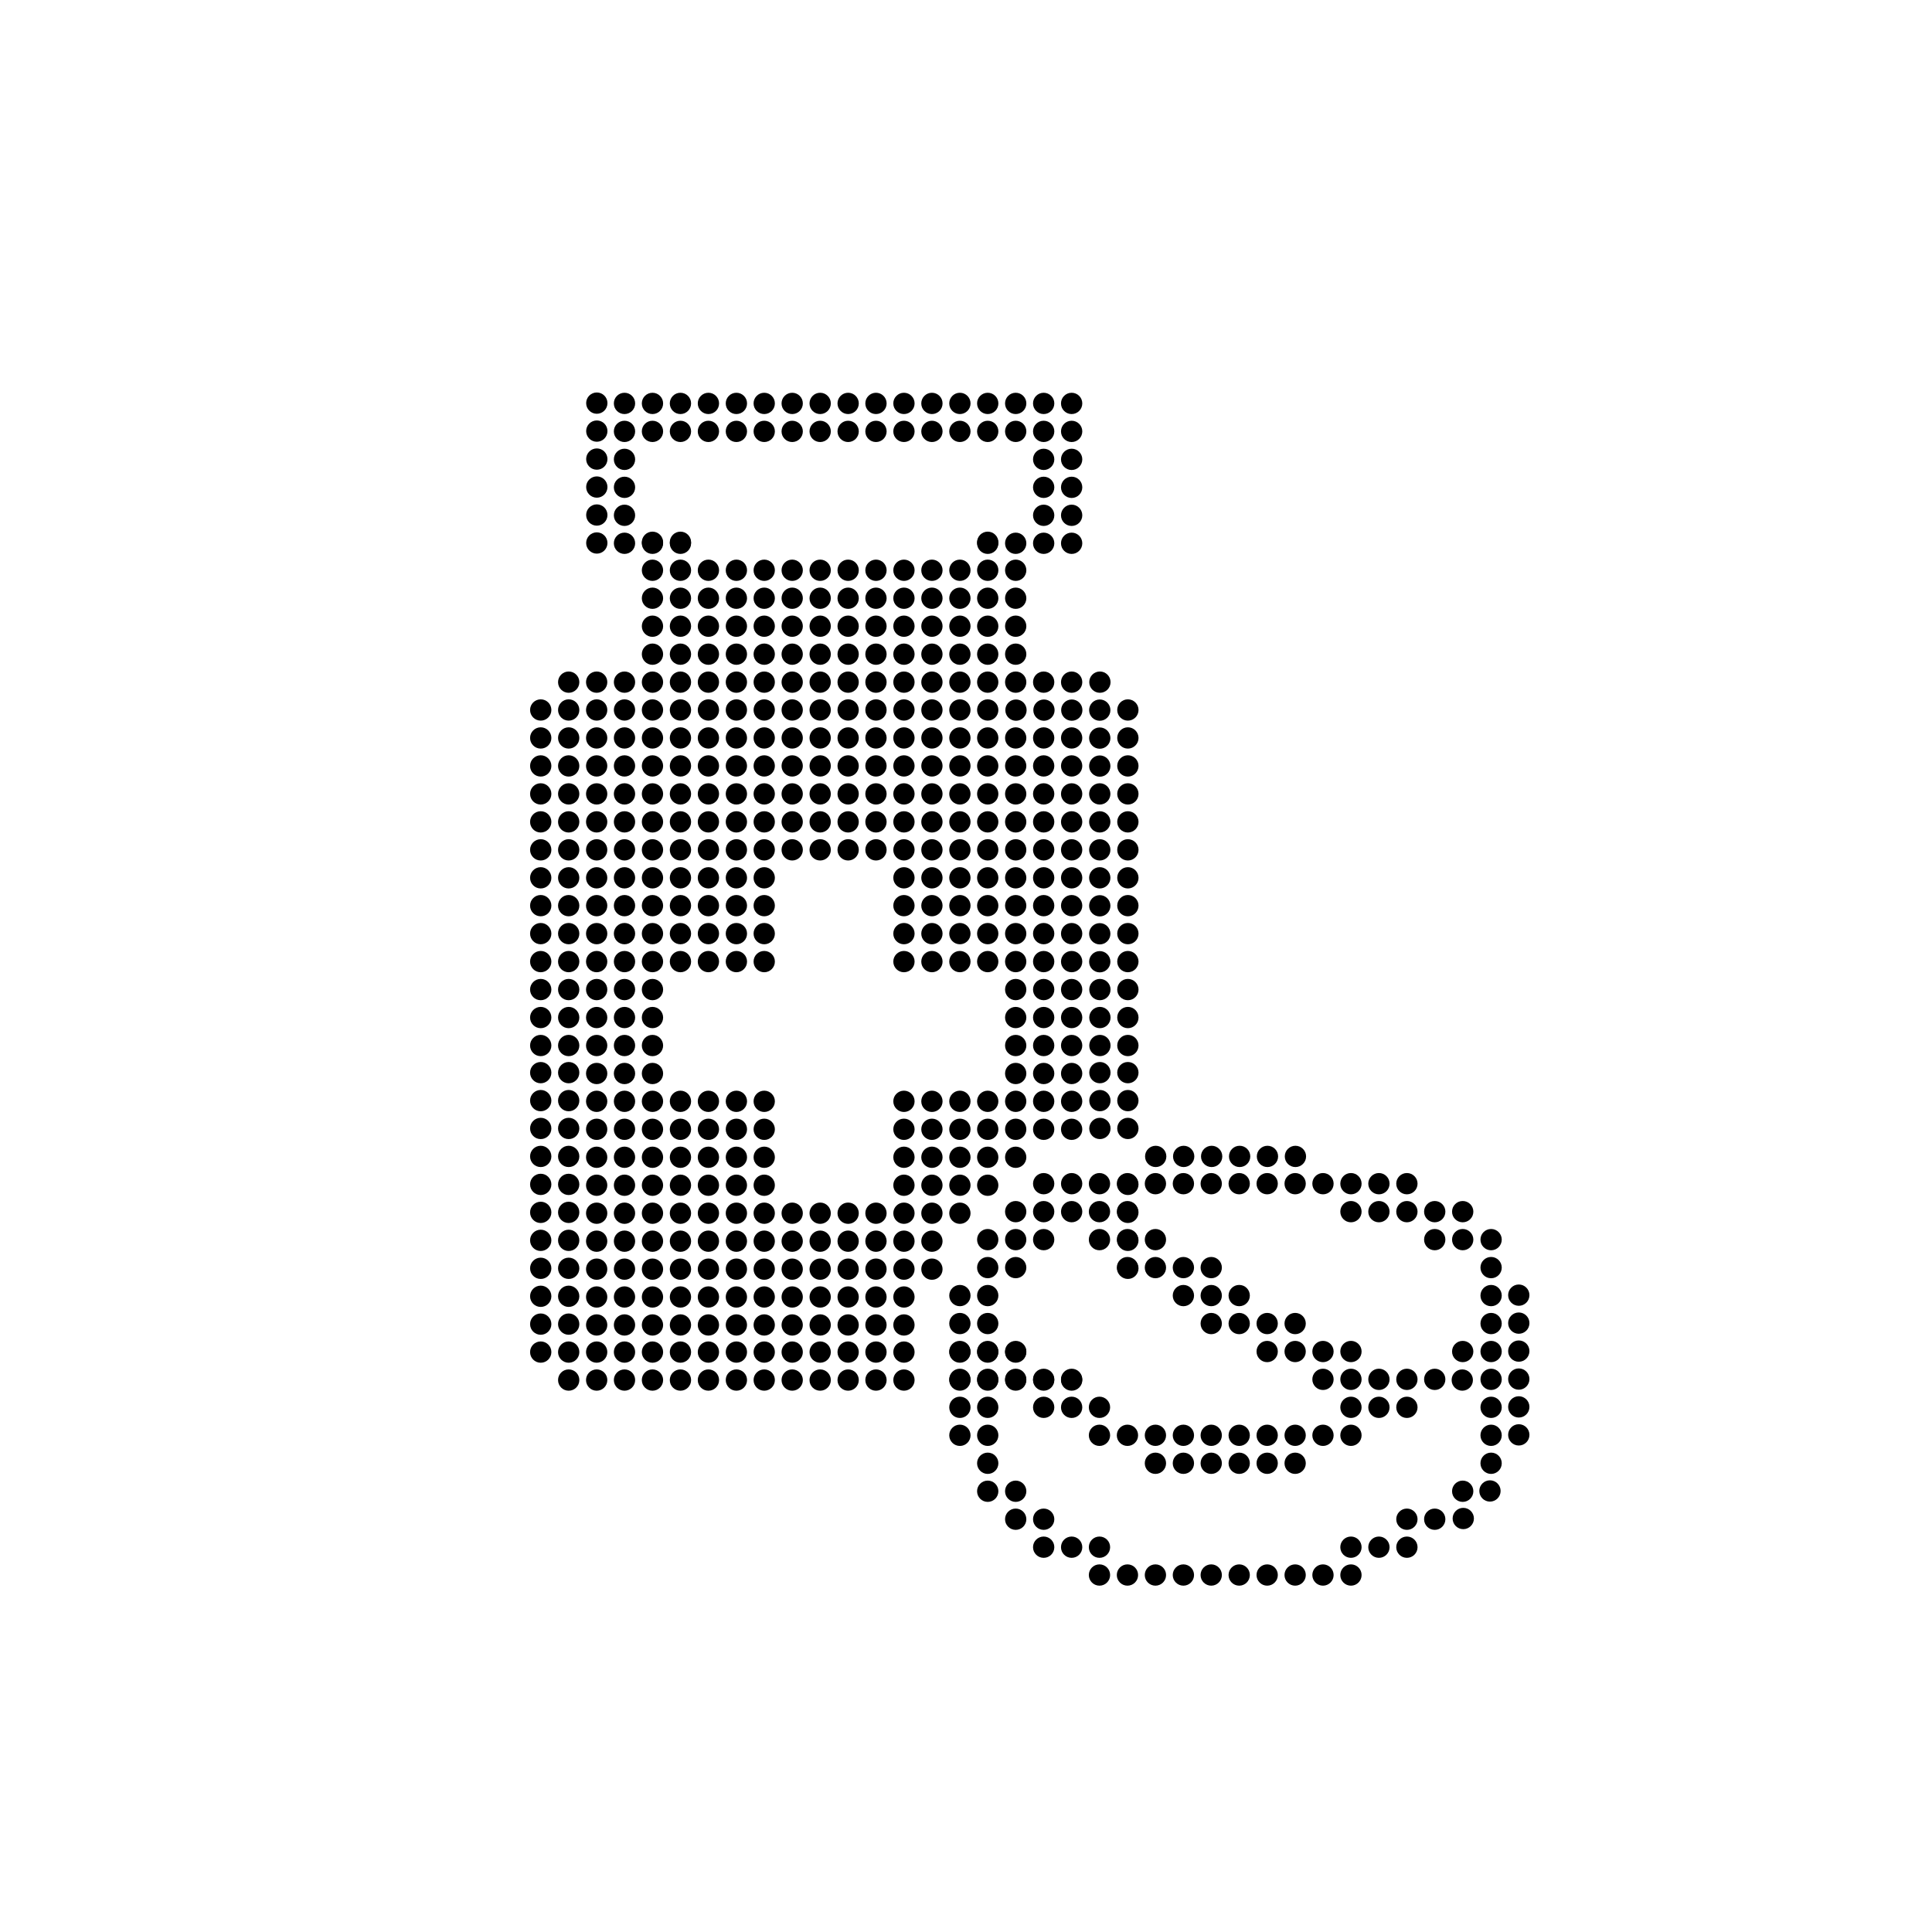 <?xml version="1.0" encoding="utf-8"?>
<!-- Generator: Adobe Illustrator 24.1.2, SVG Export Plug-In . SVG Version: 6.00 Build 0)  -->
<svg version="1.1" id="Ebene_1" xmlns="http://www.w3.org/2000/svg" xmlns:xlink="http://www.w3.org/1999/xlink" x="0px" y="0px"
	 viewBox="0 0 136.06 136.06" style="enable-background:new 0 0 136.06 136.06;" xml:space="preserve">
<g>
	<g>
		<g>
			<g>
				<circle cx="38.08" cy="71.66" r="0.75"/>
				<circle cx="40.05" cy="71.66" r="0.75"/>
				<circle cx="79.43" cy="71.66" r="0.75"/>
			</g>
			<g>
				<circle cx="38.08" cy="69.69" r="0.75"/>
				<circle cx="40.05" cy="69.69" r="0.75"/>
				<circle cx="79.43" cy="69.69" r="0.75"/>
			</g>
			<g>
				<circle cx="38.08" cy="67.72" r="0.75"/>
				<circle cx="40.05" cy="67.72" r="0.75"/>
				<circle cx="79.43" cy="67.72" r="0.75"/>
			</g>
			<g>
				<circle cx="38.08" cy="65.75" r="0.75"/>
				<circle cx="40.05" cy="65.75" r="0.75"/>
				<circle cx="79.43" cy="65.75" r="0.75"/>
			</g>
			<g>
				<circle cx="38.08" cy="63.78" r="0.75"/>
				<circle cx="40.05" cy="63.78" r="0.75"/>
				<circle cx="79.43" cy="63.78" r="0.75"/>
			</g>
			<g>
				<circle cx="38.08" cy="61.82" r="0.75"/>
				<circle cx="40.05" cy="61.82" r="0.75"/>
				<circle cx="79.43" cy="61.82" r="0.75"/>
			</g>
			<g>
				<circle cx="38.08" cy="59.85" r="0.75"/>
				<circle cx="40.05" cy="59.85" r="0.75"/>
				<circle cx="79.43" cy="59.85" r="0.75"/>
			</g>
			<g>
				<circle cx="38.08" cy="57.88" r="0.75"/>
				<circle cx="40.05" cy="57.88" r="0.75"/>
				<circle cx="79.43" cy="57.88" r="0.75"/>
			</g>
			<g>
				<circle cx="38.08" cy="55.91" r="0.75"/>
				<circle cx="40.05" cy="55.91" r="0.75"/>
				<circle cx="79.43" cy="55.91" r="0.75"/>
			</g>
			<g>
				<circle cx="38.08" cy="53.94" r="0.75"/>
				<circle cx="40.05" cy="53.94" r="0.75"/>
				<circle cx="79.43" cy="53.94" r="0.75"/>
			</g>
			<g>
				<circle cx="38.08" cy="51.97" r="0.75"/>
				<circle cx="40.05" cy="51.97" r="0.75"/>
				<circle cx="79.43" cy="51.97" r="0.75"/>
			</g>
			<g>
				<circle cx="38.08" cy="50" r="0.75"/>
				<circle cx="40.05" cy="50" r="0.75"/>
				<circle cx="42.02" cy="50" r="0.75"/>
				<circle cx="43.98" cy="50" r="0.75"/>
				<circle cx="45.95" cy="50" r="0.75"/>
				<circle cx="79.43" cy="50" r="0.75"/>
			</g>
			<g>
				<circle cx="40.05" cy="48.04" r="0.75"/>
				<circle cx="42.02" cy="48.04" r="0.75"/>
				<circle cx="43.98" cy="48.04" r="0.75"/>
				<circle cx="45.95" cy="48.04" r="0.75"/>
				<circle cx="47.92" cy="48.04" r="0.75"/>
				<circle cx="69.56" cy="48.04" r="0.75"/>
				<circle cx="71.53" cy="48.04" r="0.75"/>
				<circle cx="73.5" cy="48.04" r="0.75"/>
				<circle cx="75.47" cy="48.04" r="0.75"/>
				<circle cx="77.46" cy="48.04" r="0.75"/>
				<circle cx="77.45" cy="50.01" r="0.75"/>
			</g>
			<g>
				<circle cx="45.95" cy="46.07" r="0.75"/>
				<circle cx="47.92" cy="46.07" r="0.75"/>
				<circle cx="69.56" cy="46.07" r="0.75"/>
			</g>
			<g>
				<circle cx="45.95" cy="44.1" r="0.75"/>
				<circle cx="47.92" cy="44.1" r="0.75"/>
				<circle cx="69.56" cy="44.1" r="0.75"/>
			</g>
			<g>
				<circle cx="45.95" cy="42.13" r="0.75"/>
				<circle cx="47.92" cy="42.13" r="0.75"/>
				<circle cx="69.56" cy="42.13" r="0.75"/>
			</g>
			<g>
				<circle cx="45.95" cy="40.16" r="0.75"/>
				<circle cx="47.92" cy="40.16" r="0.75"/>
				<circle cx="49.89" cy="40.16" r="0.75"/>
				<circle cx="51.86" cy="40.16" r="0.75"/>
				<circle cx="53.82" cy="40.16" r="0.75"/>
				<circle cx="55.79" cy="40.16" r="0.75"/>
				<circle cx="57.76" cy="40.16" r="0.75"/>
				<circle cx="59.73" cy="40.16" r="0.75"/>
				<circle cx="61.69" cy="40.16" r="0.75"/>
				<circle cx="63.66" cy="40.16" r="0.75"/>
				<circle cx="65.63" cy="40.16" r="0.75"/>
				<circle cx="67.6" cy="40.16" r="0.75"/>
				<circle cx="69.56" cy="40.16" r="0.75"/>
			</g>
			<g>
				<circle cx="45.95" cy="38.19" r="0.75"/>
				<circle cx="47.92" cy="38.19" r="0.75"/>
				<circle cx="69.56" cy="38.19" r="0.75"/>
			</g>
			<g>
				<circle cx="43.98" cy="38.26" r="0.75"/>
				<circle cx="45.95" cy="38.26" r="0.75"/>
				<circle cx="47.92" cy="38.26" r="0.75"/>
				<circle cx="69.56" cy="38.26" r="0.75"/>
				<circle cx="71.53" cy="38.26" r="0.75"/>
				<circle cx="73.5" cy="38.26" r="0.75"/>
			</g>
			<g>
				<circle cx="43.98" cy="36.29" r="0.75"/>
				<circle cx="73.5" cy="36.29" r="0.75"/>
			</g>
			<g>
				<circle cx="43.98" cy="34.32" r="0.75"/>
				<circle cx="73.5" cy="34.32" r="0.75"/>
			</g>
			<g>
				<circle cx="43.98" cy="32.35" r="0.75"/>
				<circle cx="73.5" cy="32.35" r="0.75"/>
			</g>
			<g>
				<circle cx="43.98" cy="30.38" r="0.75"/>
				<circle cx="45.95" cy="30.38" r="0.75"/>
				<circle cx="47.92" cy="30.38" r="0.75"/>
				<circle cx="49.89" cy="30.38" r="0.75"/>
				<circle cx="51.86" cy="30.38" r="0.75"/>
				<circle cx="53.82" cy="30.38" r="0.75"/>
				<circle cx="55.79" cy="30.38" r="0.75"/>
				<circle cx="57.76" cy="30.38" r="0.75"/>
				<circle cx="59.73" cy="30.38" r="0.75"/>
				<circle cx="61.69" cy="30.38" r="0.75"/>
				<circle cx="63.66" cy="30.38" r="0.75"/>
				<circle cx="65.63" cy="30.38" r="0.75"/>
				<circle cx="67.6" cy="30.38" r="0.75"/>
				<circle cx="69.56" cy="30.38" r="0.75"/>
				<circle cx="71.53" cy="30.38" r="0.75"/>
				<circle cx="73.5" cy="30.38" r="0.75"/>
			</g>
			<g>
				<circle cx="43.98" cy="28.41" r="0.75"/>
				<circle cx="45.95" cy="28.41" r="0.75"/>
				<circle cx="47.92" cy="28.41" r="0.75"/>
				<circle cx="49.89" cy="28.41" r="0.75"/>
				<circle cx="51.86" cy="28.41" r="0.75"/>
				<circle cx="53.82" cy="28.41" r="0.75"/>
				<circle cx="55.79" cy="28.41" r="0.75"/>
				<circle cx="57.76" cy="28.41" r="0.75"/>
				<circle cx="59.73" cy="28.41" r="0.75"/>
				<circle cx="61.69" cy="28.41" r="0.75"/>
				<circle cx="63.66" cy="28.41" r="0.75"/>
				<circle cx="65.63" cy="28.41" r="0.75"/>
				<circle cx="67.6" cy="28.41" r="0.75"/>
				<circle cx="69.56" cy="28.41" r="0.75"/>
				<circle cx="71.53" cy="28.41" r="0.75"/>
				<circle cx="73.5" cy="28.41" r="0.75"/>
			</g>
			<g>
				<circle cx="38.08" cy="73.63" r="0.75"/>
				<circle cx="40.05" cy="73.63" r="0.75"/>
				<circle cx="79.43" cy="73.63" r="0.75"/>
				<g>
					<g>
						<circle cx="38.08" cy="95.22" r="0.75"/>
						<circle cx="40.05" cy="95.22" r="0.75"/>
						<circle cx="42.02" cy="95.22" r="0.75"/>
						<circle cx="43.98" cy="95.22" r="0.75"/>
						<circle cx="45.95" cy="95.22" r="0.75"/>
						<circle cx="47.92" cy="95.22" r="0.75"/>
						<circle cx="49.89" cy="95.22" r="0.75"/>
						<circle cx="51.86" cy="95.22" r="0.75"/>
						<circle cx="53.82" cy="95.22" r="0.75"/>
						<circle cx="55.79" cy="95.22" r="0.75"/>
						<circle cx="57.76" cy="95.22" r="0.75"/>
						<circle cx="59.73" cy="95.22" r="0.75"/>
						<circle cx="61.69" cy="95.22" r="0.75"/>
						<circle cx="63.66" cy="95.22" r="0.75"/>
						<circle cx="67.6" cy="95.22" r="0.75"/>
						<circle cx="69.56" cy="95.22" r="0.75"/>
						<circle cx="71.53" cy="95.22" r="0.75"/>
					</g>
					<g>
						<circle cx="38.08" cy="93.25" r="0.75"/>
						<circle cx="40.05" cy="93.25" r="0.75"/>
					</g>
					<g>
						<circle cx="38.08" cy="91.29" r="0.75"/>
						<circle cx="40.05" cy="91.29" r="0.75"/>
					</g>
					<g>
						<circle cx="38.08" cy="89.32" r="0.75"/>
						<circle cx="40.05" cy="89.32" r="0.75"/>
						<circle cx="79.43" cy="89.32" r="0.75"/>
					</g>
					<g>
						<circle cx="38.08" cy="87.35" r="0.75"/>
						<circle cx="40.05" cy="87.35" r="0.75"/>
						<circle cx="79.43" cy="87.35" r="0.75"/>
					</g>
					<g>
						<circle cx="38.08" cy="85.38" r="0.75"/>
						<circle cx="40.05" cy="85.38" r="0.75"/>
						<circle cx="79.43" cy="85.38" r="0.75"/>
					</g>
					<g>
						<circle cx="38.08" cy="83.41" r="0.75"/>
						<circle cx="40.05" cy="83.41" r="0.75"/>
						<circle cx="79.43" cy="83.41" r="0.75"/>
					</g>
					<g>
						<circle cx="38.08" cy="81.44" r="0.75"/>
						<circle cx="40.05" cy="81.44" r="0.75"/>
					</g>
					<g>
						<circle cx="38.08" cy="79.47" r="0.75"/>
						<circle cx="40.05" cy="79.47" r="0.75"/>
						<circle cx="79.43" cy="79.47" r="0.75"/>
					</g>
					<g>
						<circle cx="38.08" cy="77.51" r="0.75"/>
						<circle cx="40.05" cy="77.51" r="0.75"/>
						<circle cx="79.43" cy="77.51" r="0.75"/>
					</g>
					<g>
						<circle cx="38.08" cy="75.54" r="0.75"/>
						<circle cx="40.05" cy="75.54" r="0.75"/>
						<circle cx="79.43" cy="75.54" r="0.75"/>
					</g>
					<circle cx="40.05" cy="97.19" r="0.75"/>
					<circle cx="42.02" cy="97.19" r="0.75"/>
					<circle cx="43.98" cy="97.19" r="0.75"/>
					<circle cx="45.95" cy="97.19" r="0.75"/>
					<circle cx="47.92" cy="97.19" r="0.75"/>
					<circle cx="49.89" cy="97.19" r="0.75"/>
					<circle cx="51.86" cy="97.19" r="0.75"/>
					<circle cx="53.82" cy="97.19" r="0.75"/>
					<circle cx="55.79" cy="97.19" r="0.75"/>
					<circle cx="57.76" cy="97.19" r="0.75"/>
					<circle cx="59.73" cy="97.19" r="0.75"/>
					<circle cx="61.69" cy="97.19" r="0.75"/>
					<circle cx="63.66" cy="97.19" r="0.75"/>
					<circle cx="67.6" cy="97.19" r="0.75"/>
					<circle cx="69.56" cy="97.19" r="0.75"/>
					<circle cx="71.53" cy="97.19" r="0.75"/>
					<circle cx="73.5" cy="97.19" r="0.75"/>
					<circle cx="75.47" cy="97.19" r="0.75"/>
				</g>
			</g>
		</g>
		<circle cx="42.03" cy="38.24" r="0.75"/>
		<circle cx="42.03" cy="36.27" r="0.75"/>
		<circle cx="42.03" cy="34.3" r="0.75"/>
		<circle cx="42.03" cy="32.33" r="0.75"/>
		<circle cx="42.03" cy="30.36" r="0.75"/>
		<circle cx="42.03" cy="28.39" r="0.75"/>
		<g>
			<g>
				<g>
					<circle cx="77.43" cy="110.92" r="0.75"/>
					<circle cx="79.4" cy="110.92" r="0.75"/>
					<circle cx="81.37" cy="110.92" r="0.75"/>
					<circle cx="83.34" cy="110.92" r="0.75"/>
					<circle cx="85.3" cy="110.92" r="0.75"/>
					<circle cx="87.27" cy="110.92" r="0.75"/>
					<circle cx="89.24" cy="110.92" r="0.75"/>
					<circle cx="91.21" cy="110.92" r="0.75"/>
					<circle cx="93.17" cy="110.92" r="0.75"/>
					<circle cx="95.14" cy="110.92" r="0.75"/>
				</g>
				<g>
					<circle cx="73.5" cy="108.96" r="0.75"/>
					<circle cx="75.47" cy="108.96" r="0.75"/>
					<circle cx="77.43" cy="108.96" r="0.75"/>
					<circle cx="95.14" cy="108.96" r="0.75"/>
					<circle cx="97.11" cy="108.96" r="0.75"/>
					<circle cx="99.08" cy="108.96" r="0.75"/>
				</g>
				<g>
					<circle cx="71.53" cy="106.99" r="0.75"/>
					<circle cx="73.5" cy="106.99" r="0.75"/>
					<circle cx="99.08" cy="106.99" r="0.75"/>
					<circle cx="101.04" cy="106.99" r="0.75"/>
				</g>
				<g>
					<circle cx="69.56" cy="105.02" r="0.75"/>
					<circle cx="71.53" cy="105.02" r="0.75"/>
					<circle cx="103.05" cy="106.94" r="0.75"/>
					<circle cx="103.01" cy="105.02" r="0.75"/>
				</g>
				<g>
					<circle cx="69.56" cy="103.05" r="0.75"/>
					<circle cx="81.37" cy="103.05" r="0.75"/>
					<circle cx="83.34" cy="103.05" r="0.75"/>
					<circle cx="85.3" cy="103.05" r="0.75"/>
					<circle cx="87.27" cy="103.05" r="0.75"/>
					<circle cx="89.24" cy="103.05" r="0.75"/>
					<circle cx="91.21" cy="103.05" r="0.75"/>
					<circle cx="104.93" cy="105" r="0.75"/>
					<circle cx="105.01" cy="103.05" r="0.75"/>
				</g>
				<g>
					<circle cx="67.6" cy="101.08" r="0.75"/>
					<circle cx="69.56" cy="101.08" r="0.75"/>
					<circle cx="77.43" cy="101.08" r="0.75"/>
					<circle cx="79.4" cy="101.08" r="0.75"/>
					<circle cx="81.37" cy="101.08" r="0.75"/>
					<circle cx="83.34" cy="101.08" r="0.75"/>
					<circle cx="85.3" cy="101.08" r="0.75"/>
					<circle cx="87.27" cy="101.08" r="0.75"/>
					<circle cx="89.24" cy="101.08" r="0.75"/>
					<circle cx="91.21" cy="101.08" r="0.75"/>
					<circle cx="93.17" cy="101.08" r="0.75"/>
					<circle cx="95.14" cy="101.08" r="0.75"/>
					<circle cx="105.01" cy="101.08" r="0.75"/>
				</g>
				<g>
					<circle cx="67.6" cy="99.11" r="0.75"/>
					<circle cx="69.56" cy="99.11" r="0.75"/>
					<circle cx="73.5" cy="99.11" r="0.75"/>
					<circle cx="75.47" cy="99.11" r="0.75"/>
					<circle cx="77.43" cy="99.11" r="0.75"/>
					<circle cx="95.14" cy="99.11" r="0.75"/>
					<circle cx="97.11" cy="99.11" r="0.75"/>
					<circle cx="99.08" cy="99.11" r="0.75"/>
					<circle cx="105.01" cy="99.11" r="0.75"/>
				</g>
				<g>
					<circle cx="67.6" cy="97.14" r="0.75"/>
					<circle cx="69.56" cy="97.14" r="0.75"/>
					<circle cx="71.53" cy="97.14" r="0.75"/>
					<circle cx="73.5" cy="97.14" r="0.75"/>
					<circle cx="75.47" cy="97.14" r="0.75"/>
					<circle cx="93.17" cy="97.14" r="0.75"/>
					<circle cx="95.14" cy="97.14" r="0.75"/>
					<circle cx="97.11" cy="97.14" r="0.75"/>
					<circle cx="99.08" cy="97.14" r="0.75"/>
					<circle cx="101.04" cy="97.14" r="0.75"/>
					<circle cx="105.01" cy="97.14" r="0.75"/>
				</g>
				<g>
					<circle cx="67.6" cy="95.18" r="0.75"/>
					<circle cx="69.56" cy="95.18" r="0.75"/>
					<circle cx="71.53" cy="95.18" r="0.75"/>
					<circle cx="89.24" cy="95.18" r="0.75"/>
					<circle cx="91.21" cy="95.18" r="0.75"/>
					<circle cx="93.17" cy="95.18" r="0.75"/>
					<circle cx="95.14" cy="95.18" r="0.75"/>
					<circle cx="103.01" cy="95.18" r="0.75"/>
					<circle cx="105.01" cy="95.18" r="0.75"/>
				</g>
				<g>
					<circle cx="67.6" cy="93.21" r="0.75"/>
					<circle cx="69.56" cy="93.21" r="0.75"/>
					<circle cx="85.3" cy="93.21" r="0.75"/>
					<circle cx="87.27" cy="93.21" r="0.75"/>
					<circle cx="89.24" cy="93.21" r="0.75"/>
					<circle cx="91.21" cy="93.21" r="0.75"/>
					<circle cx="105.01" cy="93.21" r="0.75"/>
				</g>
				<g>
					<circle cx="67.6" cy="91.24" r="0.75"/>
					<circle cx="69.56" cy="91.24" r="0.75"/>
					<circle cx="83.34" cy="91.24" r="0.75"/>
					<circle cx="85.3" cy="91.24" r="0.75"/>
					<circle cx="87.27" cy="91.24" r="0.75"/>
					<circle cx="105.01" cy="91.24" r="0.75"/>
				</g>
				<g>
					<circle cx="69.56" cy="89.27" r="0.75"/>
					<circle cx="71.53" cy="89.27" r="0.75"/>
					<circle cx="79.4" cy="89.27" r="0.75"/>
					<circle cx="81.37" cy="89.27" r="0.75"/>
					<circle cx="83.34" cy="89.27" r="0.75"/>
					<circle cx="85.3" cy="89.27" r="0.75"/>
					<circle cx="105.01" cy="89.27" r="0.75"/>
				</g>
				<g>
					<circle cx="69.56" cy="87.3" r="0.75"/>
					<circle cx="71.53" cy="87.3" r="0.75"/>
					<circle cx="73.5" cy="87.3" r="0.75"/>
					<circle cx="77.43" cy="87.3" r="0.75"/>
					<circle cx="79.4" cy="87.3" r="0.75"/>
					<circle cx="81.37" cy="87.3" r="0.75"/>
					<circle cx="101.04" cy="87.3" r="0.75"/>
					<circle cx="103.01" cy="87.3" r="0.75"/>
					<circle cx="105.01" cy="87.3" r="0.75"/>
				</g>
				<g>
					<circle cx="71.53" cy="85.33" r="0.75"/>
					<circle cx="73.5" cy="85.33" r="0.75"/>
					<circle cx="75.47" cy="85.33" r="0.75"/>
					<circle cx="77.43" cy="85.33" r="0.75"/>
					<circle cx="79.4" cy="85.33" r="0.75"/>
					<circle cx="95.14" cy="85.33" r="0.75"/>
					<circle cx="97.11" cy="85.33" r="0.75"/>
					<circle cx="99.08" cy="85.33" r="0.75"/>
					<circle cx="101.04" cy="85.33" r="0.75"/>
					<circle cx="103.01" cy="85.33" r="0.75"/>
				</g>
				<g>
					<circle cx="73.5" cy="83.36" r="0.75"/>
					<circle cx="75.47" cy="83.36" r="0.75"/>
					<circle cx="77.43" cy="83.36" r="0.75"/>
					<circle cx="79.4" cy="83.36" r="0.75"/>
					<circle cx="81.37" cy="83.36" r="0.75"/>
					<circle cx="83.34" cy="83.36" r="0.75"/>
					<circle cx="85.3" cy="83.36" r="0.75"/>
					<circle cx="87.27" cy="83.36" r="0.75"/>
					<circle cx="89.24" cy="83.36" r="0.75"/>
					<circle cx="91.21" cy="83.36" r="0.75"/>
					<circle cx="93.17" cy="83.36" r="0.75"/>
					<circle cx="95.14" cy="83.36" r="0.75"/>
					<circle cx="97.11" cy="83.36" r="0.75"/>
					<circle cx="99.08" cy="83.36" r="0.75"/>
				</g>
			</g>
			<circle cx="81.39" cy="81.44" r="0.75"/>
			<circle cx="83.36" cy="81.44" r="0.75"/>
			<circle cx="85.33" cy="81.44" r="0.75"/>
			<circle cx="87.3" cy="81.44" r="0.75"/>
			<circle cx="89.26" cy="81.44" r="0.75"/>
			<circle cx="91.23" cy="81.44" r="0.75"/>
			<circle cx="102.98" cy="97.19" r="0.75"/>
			<circle cx="106.96" cy="101.05" r="0.75"/>
			<circle cx="106.96" cy="99.08" r="0.75"/>
			<circle cx="106.96" cy="97.12" r="0.75"/>
			<circle cx="106.96" cy="95.15" r="0.75"/>
			<circle cx="106.96" cy="93.18" r="0.75"/>
			<circle cx="106.96" cy="91.21" r="0.75"/>
		</g>
	</g>
	<g>
		<circle cx="75.47" cy="38.26" r="0.75"/>
		<circle cx="75.47" cy="36.29" r="0.75"/>
		<circle cx="75.47" cy="34.32" r="0.75"/>
		<circle cx="75.47" cy="32.35" r="0.75"/>
		<circle cx="75.47" cy="30.38" r="0.75"/>
		<circle cx="75.47" cy="28.41" r="0.75"/>
	</g>
	<g>
		<circle cx="71.53" cy="46.07" r="0.75"/>
		<circle cx="71.53" cy="44.1" r="0.75"/>
		<circle cx="71.53" cy="42.13" r="0.75"/>
		<circle cx="71.53" cy="40.16" r="0.75"/>
	</g>
	<g>
		<circle cx="77.45" cy="67.73" r="0.75"/>
		<circle cx="77.45" cy="65.76" r="0.75"/>
		<circle cx="77.45" cy="63.79" r="0.75"/>
		<circle cx="77.45" cy="61.82" r="0.75"/>
		<circle cx="77.45" cy="59.85" r="0.75"/>
		<circle cx="77.45" cy="57.88" r="0.75"/>
		<circle cx="77.45" cy="55.91" r="0.75"/>
		<circle cx="77.45" cy="53.95" r="0.75"/>
		<circle cx="77.45" cy="51.98" r="0.75"/>
		<circle cx="75.48" cy="50.01" r="0.75"/>
		<circle cx="73.52" cy="50.01" r="0.75"/>
		<circle cx="71.55" cy="50.01" r="0.75"/>
	</g>
	<g>
		<circle cx="77.46" cy="71.66" r="0.75"/>
		<circle cx="77.46" cy="69.69" r="0.75"/>
		<circle cx="77.46" cy="73.63" r="0.75"/>
		<circle cx="77.46" cy="79.47" r="0.75"/>
		<circle cx="77.46" cy="77.51" r="0.75"/>
		<circle cx="77.46" cy="75.54" r="0.75"/>
	</g>
	<g>
		<g>
			<circle cx="49.89" cy="42.13" r="0.75"/>
			<circle cx="51.86" cy="42.13" r="0.75"/>
			<circle cx="53.82" cy="42.13" r="0.75"/>
			<circle cx="55.79" cy="42.13" r="0.75"/>
			<circle cx="57.76" cy="42.13" r="0.75"/>
			<circle cx="59.73" cy="42.13" r="0.75"/>
			<circle cx="61.69" cy="42.13" r="0.75"/>
			<circle cx="63.66" cy="42.13" r="0.75"/>
			<circle cx="65.63" cy="42.13" r="0.75"/>
			<circle cx="67.6" cy="42.13" r="0.75"/>
		</g>
		<g>
			<circle cx="42.02" cy="93.31" r="0.75"/>
			<circle cx="43.98" cy="93.31" r="0.75"/>
			<circle cx="45.95" cy="93.31" r="0.75"/>
			<circle cx="47.92" cy="93.31" r="0.75"/>
			<circle cx="49.89" cy="93.31" r="0.75"/>
			<circle cx="51.86" cy="93.31" r="0.75"/>
			<circle cx="53.82" cy="93.31" r="0.75"/>
			<circle cx="55.79" cy="93.31" r="0.75"/>
			<circle cx="57.76" cy="93.31" r="0.75"/>
			<circle cx="59.73" cy="93.31" r="0.75"/>
			<circle cx="61.69" cy="93.31" r="0.75"/>
			<circle cx="63.66" cy="93.31" r="0.75"/>
		</g>
		<g>
			<circle cx="42.02" cy="91.34" r="0.75"/>
			<circle cx="43.98" cy="91.34" r="0.75"/>
			<circle cx="45.95" cy="91.34" r="0.75"/>
			<circle cx="47.92" cy="91.34" r="0.75"/>
			<circle cx="49.89" cy="91.34" r="0.75"/>
			<circle cx="51.86" cy="91.34" r="0.75"/>
			<circle cx="53.82" cy="91.34" r="0.75"/>
			<circle cx="55.79" cy="91.34" r="0.75"/>
			<circle cx="57.76" cy="91.34" r="0.75"/>
			<circle cx="59.73" cy="91.34" r="0.75"/>
			<circle cx="61.69" cy="91.34" r="0.75"/>
			<circle cx="63.66" cy="91.34" r="0.75"/>
		</g>
		<g>
			<circle cx="42.02" cy="89.38" r="0.75"/>
			<circle cx="43.98" cy="89.38" r="0.75"/>
			<circle cx="45.95" cy="89.38" r="0.75"/>
			<circle cx="47.92" cy="89.38" r="0.75"/>
			<circle cx="49.89" cy="89.38" r="0.75"/>
			<circle cx="51.86" cy="89.38" r="0.75"/>
			<circle cx="53.82" cy="89.38" r="0.75"/>
			<circle cx="55.79" cy="89.38" r="0.75"/>
			<circle cx="57.76" cy="89.38" r="0.75"/>
			<circle cx="59.73" cy="89.38" r="0.75"/>
			<circle cx="61.69" cy="89.38" r="0.75"/>
			<circle cx="63.66" cy="89.38" r="0.75"/>
			<circle cx="65.63" cy="89.38" r="0.75"/>
		</g>
		<g>
			<circle cx="42.02" cy="87.41" r="0.75"/>
			<circle cx="43.98" cy="87.41" r="0.75"/>
			<circle cx="45.95" cy="87.41" r="0.75"/>
			<circle cx="47.92" cy="87.41" r="0.75"/>
			<circle cx="49.89" cy="87.41" r="0.75"/>
			<circle cx="51.86" cy="87.41" r="0.75"/>
			<circle cx="53.82" cy="87.41" r="0.75"/>
			<circle cx="55.79" cy="87.41" r="0.75"/>
			<circle cx="57.76" cy="87.41" r="0.75"/>
			<circle cx="59.73" cy="87.41" r="0.75"/>
			<circle cx="61.69" cy="87.41" r="0.75"/>
			<circle cx="63.66" cy="87.41" r="0.75"/>
			<circle cx="65.63" cy="87.41" r="0.75"/>
		</g>
		<g>
			<circle cx="42.02" cy="85.44" r="0.75"/>
			<circle cx="43.98" cy="85.44" r="0.75"/>
			<circle cx="45.95" cy="85.44" r="0.75"/>
			<circle cx="47.92" cy="85.44" r="0.75"/>
			<circle cx="49.89" cy="85.44" r="0.75"/>
			<circle cx="51.86" cy="85.44" r="0.75"/>
			<circle cx="53.82" cy="85.44" r="0.75"/>
			<circle cx="55.79" cy="85.44" r="0.75"/>
			<circle cx="57.76" cy="85.44" r="0.75"/>
			<circle cx="59.73" cy="85.44" r="0.75"/>
			<circle cx="61.69" cy="85.44" r="0.75"/>
			<circle cx="63.66" cy="85.44" r="0.75"/>
			<circle cx="65.63" cy="85.44" r="0.75"/>
			<circle cx="67.6" cy="85.44" r="0.75"/>
		</g>
		<g>
			<circle cx="42.02" cy="83.47" r="0.75"/>
			<circle cx="43.98" cy="83.47" r="0.75"/>
			<circle cx="45.95" cy="83.47" r="0.75"/>
			<circle cx="47.92" cy="83.47" r="0.75"/>
			<circle cx="49.89" cy="83.47" r="0.75"/>
			<circle cx="51.86" cy="83.47" r="0.75"/>
			<circle cx="53.82" cy="83.47" r="0.75"/>
			<circle cx="63.66" cy="83.47" r="0.75"/>
			<circle cx="65.63" cy="83.47" r="0.75"/>
			<circle cx="67.6" cy="83.47" r="0.75"/>
			<circle cx="69.56" cy="83.47" r="0.75"/>
		</g>
		<g>
			<circle cx="42.02" cy="81.5" r="0.75"/>
			<circle cx="43.98" cy="81.5" r="0.75"/>
			<circle cx="45.95" cy="81.5" r="0.75"/>
			<circle cx="47.92" cy="81.5" r="0.75"/>
			<circle cx="49.89" cy="81.5" r="0.75"/>
			<circle cx="51.86" cy="81.5" r="0.75"/>
			<circle cx="53.82" cy="81.5" r="0.75"/>
			<circle cx="63.66" cy="81.5" r="0.75"/>
			<circle cx="65.63" cy="81.5" r="0.75"/>
			<circle cx="67.6" cy="81.5" r="0.75"/>
			<circle cx="69.56" cy="81.5" r="0.75"/>
			<circle cx="71.53" cy="81.5" r="0.75"/>
		</g>
		<g>
			<circle cx="42.02" cy="79.53" r="0.75"/>
			<circle cx="43.98" cy="79.53" r="0.75"/>
			<circle cx="45.95" cy="79.53" r="0.75"/>
			<circle cx="47.92" cy="79.53" r="0.75"/>
			<circle cx="49.89" cy="79.53" r="0.75"/>
			<circle cx="51.86" cy="79.53" r="0.75"/>
			<circle cx="53.82" cy="79.53" r="0.75"/>
			<circle cx="63.66" cy="79.53" r="0.75"/>
			<circle cx="65.63" cy="79.53" r="0.75"/>
			<circle cx="67.6" cy="79.53" r="0.75"/>
			<circle cx="69.56" cy="79.53" r="0.75"/>
			<circle cx="71.53" cy="79.53" r="0.75"/>
			<circle cx="73.5" cy="79.53" r="0.75"/>
			<circle cx="75.47" cy="79.53" r="0.75"/>
		</g>
		<g>
			<circle cx="42.02" cy="77.56" r="0.75"/>
			<circle cx="43.98" cy="77.56" r="0.75"/>
			<circle cx="45.95" cy="77.56" r="0.75"/>
			<circle cx="47.92" cy="77.56" r="0.75"/>
			<circle cx="49.89" cy="77.56" r="0.75"/>
			<circle cx="51.86" cy="77.56" r="0.75"/>
			<circle cx="53.82" cy="77.56" r="0.75"/>
			<circle cx="63.66" cy="77.56" r="0.75"/>
			<circle cx="65.63" cy="77.56" r="0.75"/>
			<circle cx="67.6" cy="77.56" r="0.75"/>
			<circle cx="69.56" cy="77.56" r="0.75"/>
			<circle cx="71.53" cy="77.56" r="0.75"/>
			<circle cx="73.5" cy="77.56" r="0.75"/>
			<circle cx="75.47" cy="77.56" r="0.75"/>
		</g>
		<g>
			<circle cx="42.02" cy="75.6" r="0.75"/>
			<circle cx="43.98" cy="75.6" r="0.75"/>
			<circle cx="45.95" cy="75.6" r="0.75"/>
			<circle cx="71.53" cy="75.6" r="0.75"/>
			<circle cx="73.5" cy="75.6" r="0.75"/>
			<circle cx="75.47" cy="75.6" r="0.75"/>
		</g>
		<g>
			<circle cx="42.02" cy="73.63" r="0.75"/>
			<circle cx="43.98" cy="73.63" r="0.75"/>
			<circle cx="45.95" cy="73.63" r="0.75"/>
			<circle cx="71.53" cy="73.63" r="0.75"/>
			<circle cx="73.5" cy="73.63" r="0.75"/>
			<circle cx="75.47" cy="73.63" r="0.75"/>
		</g>
		<g>
			<circle cx="42.02" cy="71.66" r="0.75"/>
			<circle cx="43.98" cy="71.66" r="0.75"/>
			<circle cx="45.95" cy="71.66" r="0.75"/>
			<circle cx="71.53" cy="71.66" r="0.75"/>
			<circle cx="73.5" cy="71.66" r="0.75"/>
			<circle cx="75.47" cy="71.66" r="0.75"/>
		</g>
		<g>
			<circle cx="42.02" cy="69.69" r="0.75"/>
			<circle cx="43.98" cy="69.69" r="0.75"/>
			<circle cx="45.95" cy="69.69" r="0.75"/>
			<circle cx="71.53" cy="69.69" r="0.75"/>
			<circle cx="73.5" cy="69.69" r="0.75"/>
			<circle cx="75.47" cy="69.69" r="0.75"/>
		</g>
		<g>
			<circle cx="42.02" cy="67.72" r="0.75"/>
			<circle cx="43.98" cy="67.72" r="0.75"/>
			<circle cx="45.95" cy="67.72" r="0.75"/>
			<circle cx="47.92" cy="67.72" r="0.75"/>
			<circle cx="49.89" cy="67.72" r="0.75"/>
			<circle cx="51.86" cy="67.72" r="0.75"/>
			<circle cx="53.82" cy="67.72" r="0.75"/>
			<circle cx="63.66" cy="67.72" r="0.75"/>
			<circle cx="65.63" cy="67.72" r="0.75"/>
			<circle cx="67.6" cy="67.72" r="0.75"/>
			<circle cx="69.56" cy="67.72" r="0.75"/>
			<circle cx="71.53" cy="67.72" r="0.75"/>
			<circle cx="73.5" cy="67.72" r="0.75"/>
			<circle cx="75.47" cy="67.72" r="0.75"/>
		</g>
		<g>
			<circle cx="42.02" cy="65.75" r="0.75"/>
			<circle cx="43.98" cy="65.75" r="0.75"/>
			<circle cx="45.95" cy="65.75" r="0.75"/>
			<circle cx="47.92" cy="65.75" r="0.75"/>
			<circle cx="49.89" cy="65.75" r="0.75"/>
			<circle cx="51.86" cy="65.75" r="0.75"/>
			<circle cx="53.82" cy="65.75" r="0.75"/>
			<circle cx="63.66" cy="65.75" r="0.75"/>
			<circle cx="65.63" cy="65.75" r="0.75"/>
			<circle cx="67.6" cy="65.75" r="0.75"/>
			<circle cx="69.56" cy="65.75" r="0.75"/>
			<circle cx="71.53" cy="65.75" r="0.75"/>
			<circle cx="73.5" cy="65.75" r="0.75"/>
			<circle cx="75.47" cy="65.75" r="0.75"/>
		</g>
		<g>
			<circle cx="42.02" cy="63.78" r="0.75"/>
			<circle cx="43.98" cy="63.78" r="0.75"/>
			<circle cx="45.95" cy="63.78" r="0.75"/>
			<circle cx="47.92" cy="63.78" r="0.75"/>
			<circle cx="49.89" cy="63.78" r="0.75"/>
			<circle cx="51.86" cy="63.78" r="0.75"/>
			<circle cx="53.82" cy="63.78" r="0.75"/>
			<circle cx="63.66" cy="63.78" r="0.75"/>
			<circle cx="65.63" cy="63.78" r="0.75"/>
			<circle cx="67.6" cy="63.78" r="0.75"/>
			<circle cx="69.56" cy="63.78" r="0.75"/>
			<circle cx="71.53" cy="63.78" r="0.75"/>
			<circle cx="73.5" cy="63.78" r="0.75"/>
			<circle cx="75.47" cy="63.78" r="0.75"/>
		</g>
		<g>
			<circle cx="42.02" cy="61.82" r="0.75"/>
			<circle cx="43.98" cy="61.82" r="0.75"/>
			<circle cx="45.95" cy="61.82" r="0.75"/>
			<circle cx="47.92" cy="61.82" r="0.75"/>
			<circle cx="49.89" cy="61.82" r="0.75"/>
			<circle cx="51.86" cy="61.82" r="0.75"/>
			<circle cx="53.82" cy="61.82" r="0.75"/>
			<circle cx="63.66" cy="61.82" r="0.75"/>
			<circle cx="65.63" cy="61.82" r="0.75"/>
			<circle cx="67.6" cy="61.82" r="0.75"/>
			<circle cx="69.56" cy="61.82" r="0.75"/>
			<circle cx="71.53" cy="61.82" r="0.75"/>
			<circle cx="73.5" cy="61.82" r="0.75"/>
			<circle cx="75.47" cy="61.82" r="0.75"/>
		</g>
		<g>
			<circle cx="42.02" cy="59.85" r="0.75"/>
			<circle cx="43.98" cy="59.85" r="0.75"/>
			<circle cx="45.95" cy="59.85" r="0.75"/>
			<circle cx="47.92" cy="59.85" r="0.75"/>
			<circle cx="49.89" cy="59.85" r="0.75"/>
			<circle cx="51.86" cy="59.85" r="0.75"/>
			<circle cx="53.82" cy="59.85" r="0.75"/>
			<circle cx="55.79" cy="59.85" r="0.75"/>
			<circle cx="57.76" cy="59.85" r="0.75"/>
			<circle cx="59.73" cy="59.85" r="0.75"/>
			<circle cx="61.69" cy="59.85" r="0.75"/>
			<circle cx="63.66" cy="59.85" r="0.75"/>
			<circle cx="65.63" cy="59.85" r="0.75"/>
			<circle cx="67.6" cy="59.85" r="0.75"/>
			<circle cx="69.56" cy="59.85" r="0.75"/>
			<circle cx="71.53" cy="59.85" r="0.75"/>
			<circle cx="73.5" cy="59.85" r="0.75"/>
			<circle cx="75.47" cy="59.85" r="0.75"/>
		</g>
		<g>
			<circle cx="42.02" cy="57.88" r="0.75"/>
			<circle cx="43.98" cy="57.88" r="0.75"/>
			<circle cx="45.95" cy="57.88" r="0.75"/>
			<circle cx="47.92" cy="57.88" r="0.75"/>
			<circle cx="49.89" cy="57.88" r="0.75"/>
			<circle cx="51.86" cy="57.88" r="0.75"/>
			<circle cx="53.82" cy="57.88" r="0.75"/>
			<circle cx="55.79" cy="57.88" r="0.75"/>
			<circle cx="57.76" cy="57.88" r="0.75"/>
			<circle cx="59.73" cy="57.88" r="0.75"/>
			<circle cx="61.69" cy="57.88" r="0.75"/>
			<circle cx="63.66" cy="57.88" r="0.75"/>
			<circle cx="65.63" cy="57.88" r="0.75"/>
			<circle cx="67.6" cy="57.88" r="0.75"/>
			<circle cx="69.56" cy="57.88" r="0.75"/>
			<circle cx="71.53" cy="57.88" r="0.75"/>
			<circle cx="73.5" cy="57.88" r="0.75"/>
			<circle cx="75.47" cy="57.88" r="0.75"/>
		</g>
		<g>
			<circle cx="42.02" cy="55.91" r="0.75"/>
			<circle cx="43.98" cy="55.91" r="0.75"/>
			<circle cx="45.95" cy="55.91" r="0.75"/>
			<circle cx="47.92" cy="55.91" r="0.75"/>
			<circle cx="49.89" cy="55.91" r="0.75"/>
			<circle cx="51.86" cy="55.91" r="0.75"/>
			<circle cx="53.82" cy="55.91" r="0.75"/>
			<circle cx="55.79" cy="55.91" r="0.75"/>
			<circle cx="57.76" cy="55.91" r="0.75"/>
			<circle cx="59.73" cy="55.91" r="0.75"/>
			<circle cx="61.69" cy="55.91" r="0.75"/>
			<circle cx="63.66" cy="55.91" r="0.75"/>
			<circle cx="65.63" cy="55.91" r="0.75"/>
			<circle cx="67.6" cy="55.91" r="0.75"/>
			<circle cx="69.56" cy="55.91" r="0.75"/>
			<circle cx="71.53" cy="55.91" r="0.75"/>
			<circle cx="73.5" cy="55.91" r="0.75"/>
			<circle cx="75.47" cy="55.91" r="0.75"/>
		</g>
		<g>
			<circle cx="42.02" cy="53.94" r="0.75"/>
			<circle cx="43.98" cy="53.94" r="0.75"/>
			<circle cx="45.95" cy="53.94" r="0.75"/>
			<circle cx="47.92" cy="53.94" r="0.75"/>
			<circle cx="49.89" cy="53.94" r="0.75"/>
			<circle cx="51.86" cy="53.94" r="0.75"/>
			<circle cx="53.82" cy="53.94" r="0.75"/>
			<circle cx="55.79" cy="53.94" r="0.75"/>
			<circle cx="57.76" cy="53.94" r="0.75"/>
			<circle cx="59.73" cy="53.94" r="0.75"/>
			<circle cx="61.69" cy="53.94" r="0.75"/>
			<circle cx="63.66" cy="53.94" r="0.75"/>
			<circle cx="65.63" cy="53.94" r="0.75"/>
			<circle cx="67.6" cy="53.94" r="0.75"/>
			<circle cx="69.56" cy="53.94" r="0.75"/>
			<circle cx="71.53" cy="53.94" r="0.75"/>
			<circle cx="73.5" cy="53.94" r="0.75"/>
			<circle cx="75.47" cy="53.94" r="0.75"/>
		</g>
		<g>
			<circle cx="42.02" cy="51.97" r="0.75"/>
			<circle cx="43.98" cy="51.97" r="0.75"/>
			<circle cx="45.95" cy="51.97" r="0.75"/>
			<circle cx="47.92" cy="51.97" r="0.75"/>
			<circle cx="49.89" cy="51.97" r="0.75"/>
			<circle cx="51.86" cy="51.97" r="0.75"/>
			<circle cx="53.82" cy="51.97" r="0.75"/>
			<circle cx="55.79" cy="51.97" r="0.75"/>
			<circle cx="57.76" cy="51.97" r="0.75"/>
			<circle cx="59.73" cy="51.97" r="0.75"/>
			<circle cx="61.69" cy="51.97" r="0.75"/>
			<circle cx="63.66" cy="51.97" r="0.75"/>
			<circle cx="65.63" cy="51.97" r="0.75"/>
			<circle cx="67.6" cy="51.97" r="0.75"/>
			<circle cx="69.56" cy="51.97" r="0.75"/>
			<circle cx="71.53" cy="51.97" r="0.75"/>
			<circle cx="73.5" cy="51.97" r="0.75"/>
			<circle cx="75.47" cy="51.97" r="0.75"/>
		</g>
		<g>
			<circle cx="47.92" cy="50" r="0.75"/>
			<circle cx="49.89" cy="50" r="0.75"/>
			<circle cx="51.86" cy="50" r="0.75"/>
			<circle cx="53.82" cy="50" r="0.75"/>
			<circle cx="55.79" cy="50" r="0.75"/>
			<circle cx="57.76" cy="50" r="0.75"/>
			<circle cx="59.73" cy="50" r="0.75"/>
			<circle cx="61.69" cy="50" r="0.75"/>
			<circle cx="63.66" cy="50" r="0.75"/>
			<circle cx="65.63" cy="50" r="0.75"/>
			<circle cx="67.6" cy="50" r="0.75"/>
			<circle cx="69.56" cy="50" r="0.75"/>
		</g>
		<g>
			<circle cx="49.89" cy="48.04" r="0.75"/>
			<circle cx="51.86" cy="48.04" r="0.75"/>
			<circle cx="53.82" cy="48.04" r="0.75"/>
			<circle cx="55.79" cy="48.04" r="0.75"/>
			<circle cx="57.76" cy="48.04" r="0.75"/>
			<circle cx="59.73" cy="48.04" r="0.75"/>
			<circle cx="61.69" cy="48.04" r="0.75"/>
			<circle cx="63.66" cy="48.04" r="0.75"/>
			<circle cx="65.63" cy="48.04" r="0.75"/>
			<circle cx="67.6" cy="48.04" r="0.75"/>
		</g>
		<g>
			<circle cx="49.89" cy="46.07" r="0.75"/>
			<circle cx="51.86" cy="46.07" r="0.75"/>
			<circle cx="53.82" cy="46.07" r="0.75"/>
			<circle cx="55.79" cy="46.07" r="0.75"/>
			<circle cx="57.76" cy="46.07" r="0.75"/>
			<circle cx="59.73" cy="46.07" r="0.75"/>
			<circle cx="61.69" cy="46.07" r="0.75"/>
			<circle cx="63.66" cy="46.07" r="0.75"/>
			<circle cx="65.63" cy="46.07" r="0.75"/>
			<circle cx="67.6" cy="46.07" r="0.75"/>
		</g>
		<g>
			<circle cx="49.89" cy="44.1" r="0.75"/>
			<circle cx="51.86" cy="44.1" r="0.75"/>
			<circle cx="53.82" cy="44.1" r="0.75"/>
			<circle cx="55.79" cy="44.1" r="0.75"/>
			<circle cx="57.76" cy="44.1" r="0.75"/>
			<circle cx="59.73" cy="44.1" r="0.75"/>
			<circle cx="61.69" cy="44.1" r="0.75"/>
			<circle cx="63.66" cy="44.1" r="0.75"/>
			<circle cx="65.63" cy="44.1" r="0.75"/>
			<circle cx="67.6" cy="44.1" r="0.75"/>
		</g>
	</g>
</g>
</svg>
